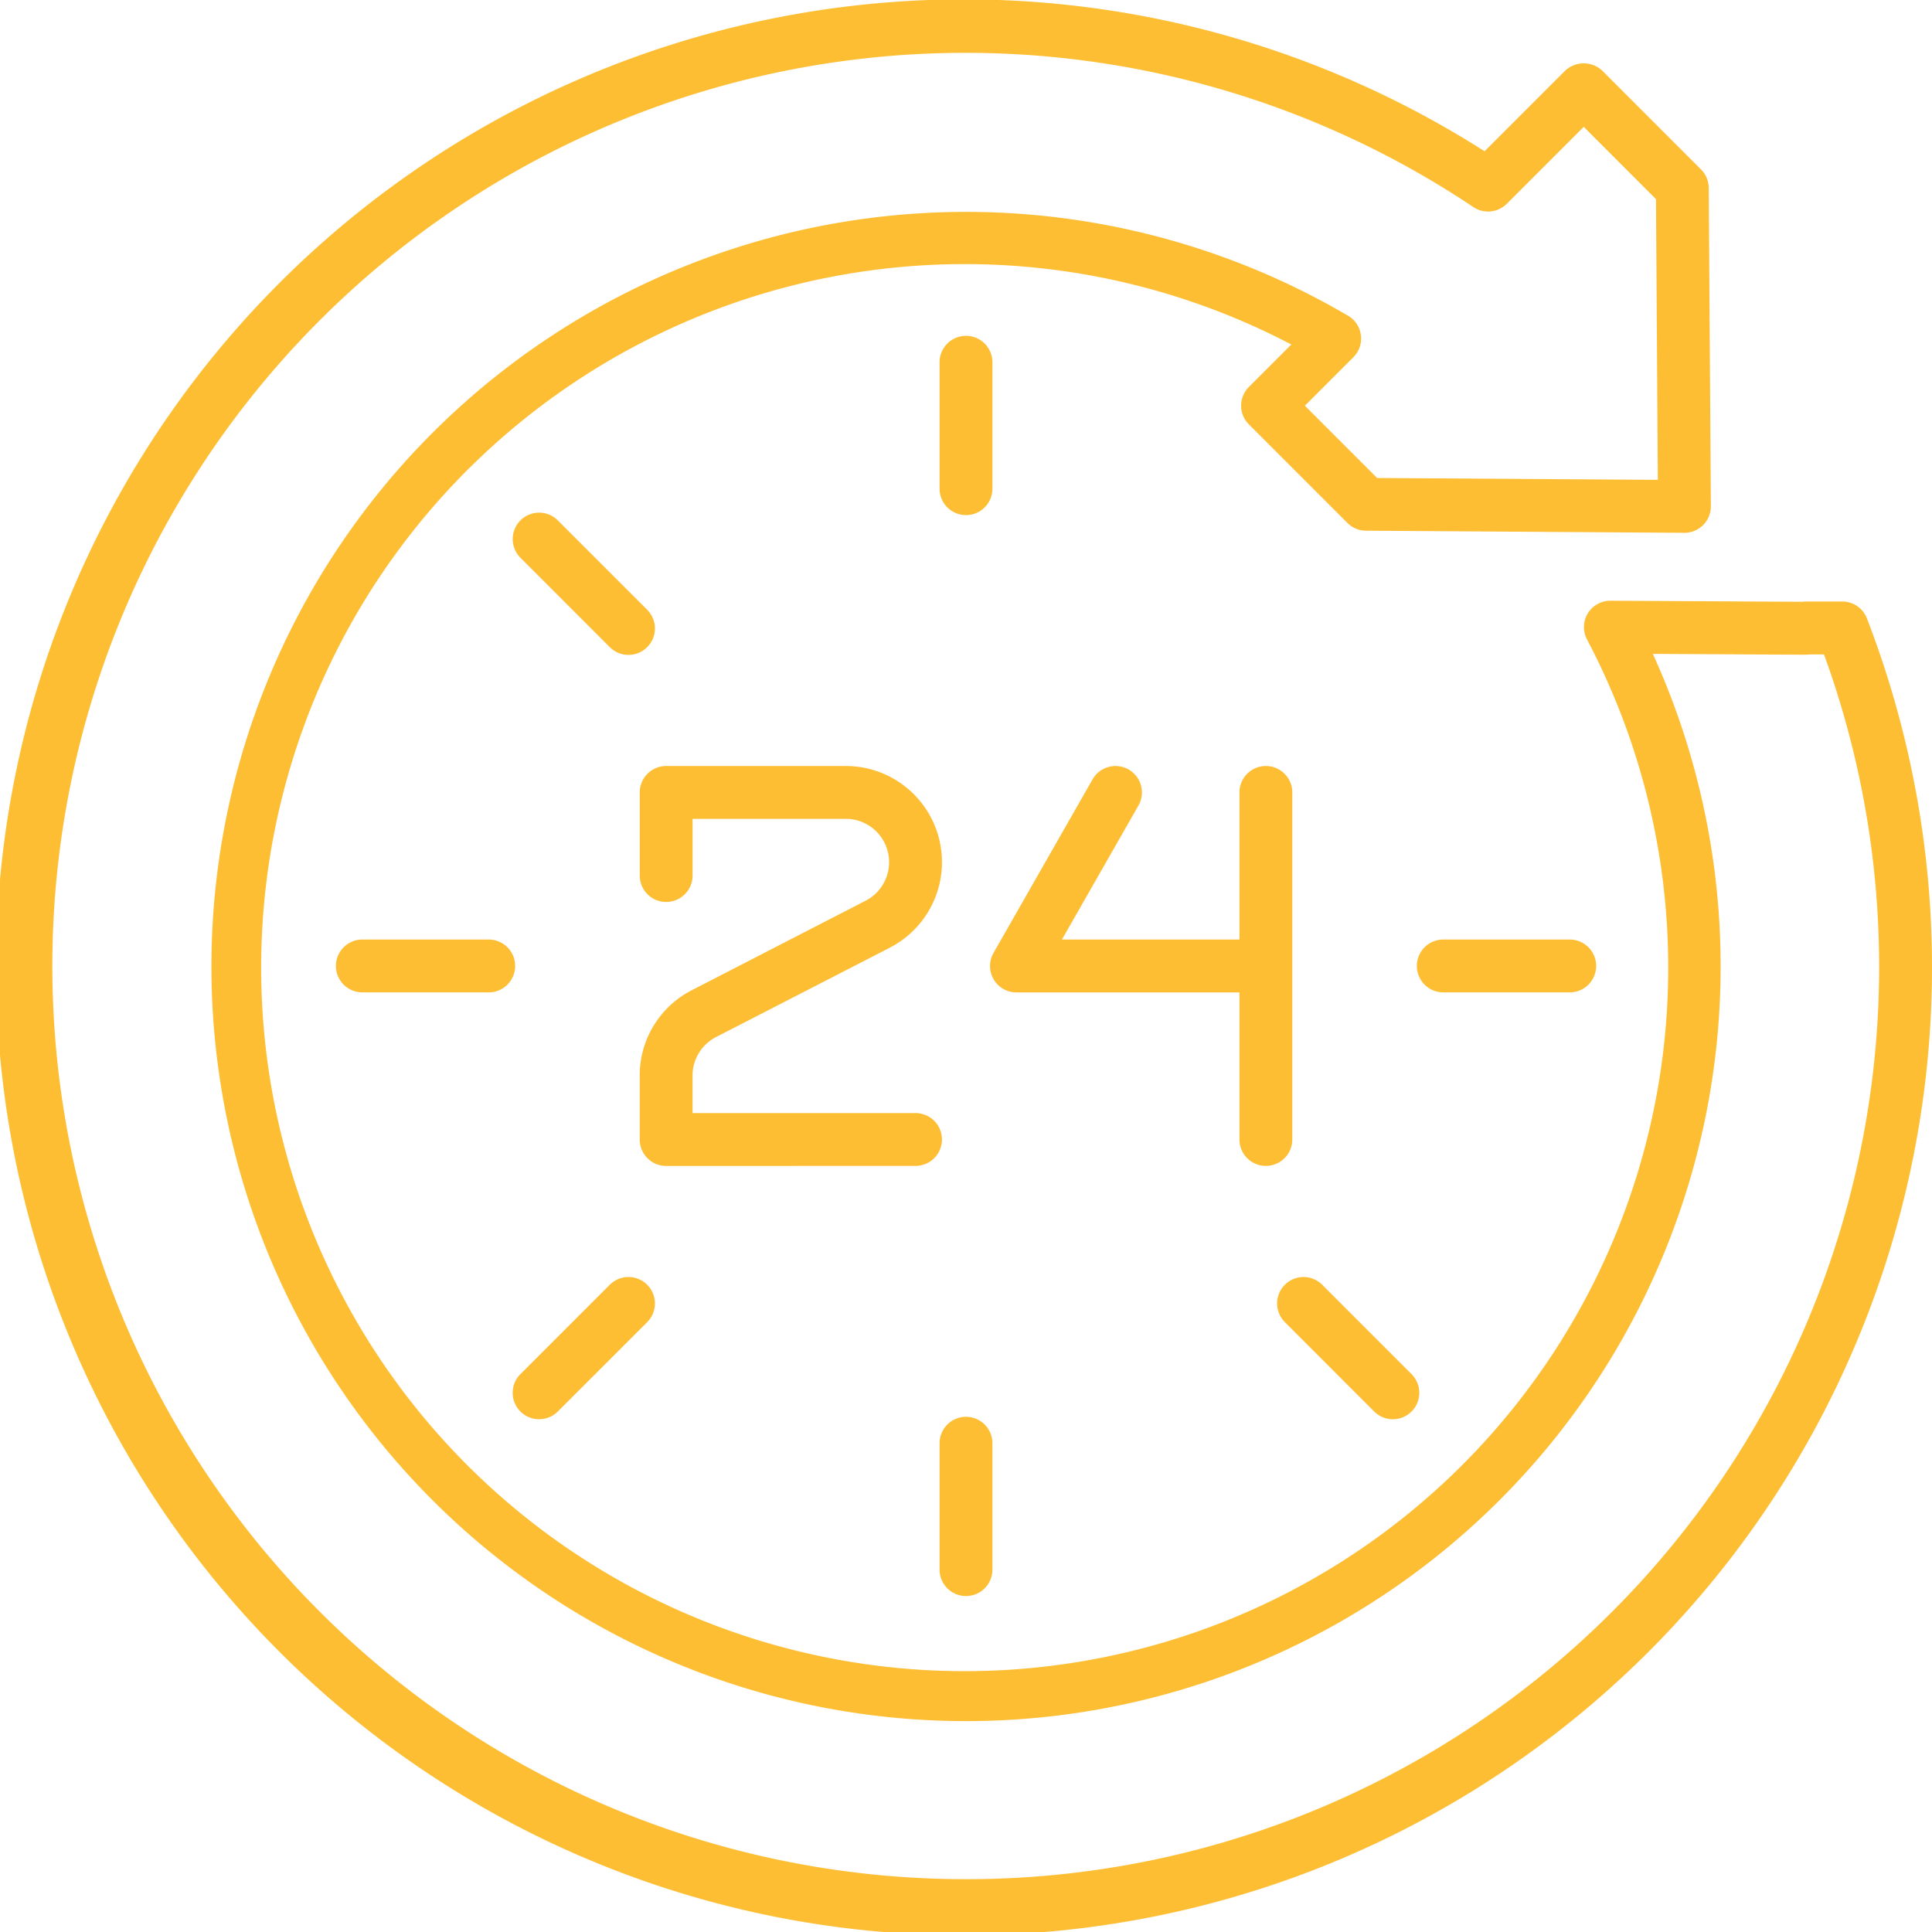 <?xml version="1.0"?>
<svg xmlns="http://www.w3.org/2000/svg" xmlns:xlink="http://www.w3.org/1999/xlink" xmlns:svgjs="http://svgjs.com/svgjs" version="1.1" width="512" height="512" x="0" y="0" viewBox="0 0 128 128" style="enable-background:new 0 0 512 512" xml:space="preserve" class=""><g><g xmlns="http://www.w3.org/2000/svg"><path d="M123.687,40.969a1.748,1.748,0,0,0-1.631-1.118h-2.4a1.659,1.659,0,0,0-.256.019L106.7,39.8h-.01a1.749,1.749,0,0,0-1.546,2.567A46.611,46.611,0,1,1,85.554,22.825L82.739,25.64a1.75,1.75,0,0,0,0,2.474l6.532,6.533a1.749,1.749,0,0,0,1.226.513l21.09.14h.012a1.752,1.752,0,0,0,1.75-1.762l-.141-21.09a1.749,1.749,0,0,0-.513-1.225L106.163,4.69a1.8,1.8,0,0,0-2.475,0l-5.331,5.332a64.132,64.132,0,1,0,25.33,30.947ZM64,124.5A60.5,60.5,0,1,1,97.614,13.719a1.75,1.75,0,0,0,2.212-.216l5.1-5.1,4.787,4.788.124,18.6-18.6-.123-4.787-4.788,3.215-3.215a1.749,1.749,0,0,0-.348-2.744,49.995,49.995,0,1,0,20.188,22.4l10.137.056c.088-.012.186-.007.277-.02h.925A60.446,60.446,0,0,1,64,124.5Z" fill="#fdbe33" data-original="#000000" style=""/><path d="M83.867,77.244a1.749,1.749,0,0,0,1.75-1.75V52.5a1.75,1.75,0,0,0-3.5,0v9.747H70.356l5.069-8.88a1.749,1.749,0,1,0-3.039-1.734l-6.563,11.5a1.749,1.749,0,0,0,1.52,2.617H82.117v9.747A1.749,1.749,0,0,0,83.867,77.244Z" fill="#fdbe33" data-original="#000000" style=""/><path d="M60.657,77.244a1.75,1.75,0,1,0,0-3.5H45.883V71.262a2.862,2.862,0,0,1,1.557-2.554l11.51-5.921A6.371,6.371,0,0,0,56.035,50.75h-11.9a1.749,1.749,0,0,0-1.75,1.75v5.508a1.75,1.75,0,0,0,3.5,0V54.25H56.035a2.872,2.872,0,0,1,1.314,5.425L45.839,65.6a6.344,6.344,0,0,0-3.456,5.665v4.232a1.749,1.749,0,0,0,1.75,1.75Z" fill="#fdbe33" data-original="#000000" style=""/><path d="M64,34.127a1.749,1.749,0,0,0,1.75-1.75V24a1.75,1.75,0,1,0-3.5,0v8.375A1.749,1.749,0,0,0,64,34.127Z" fill="#fdbe33" data-original="#000000" style=""/><path d="M64,105.742a1.749,1.749,0,0,0,1.75-1.75V95.617a1.75,1.75,0,0,0-3.5,0v8.375A1.749,1.749,0,0,0,64,105.742Z" fill="#fdbe33" data-original="#000000" style=""/><path d="M40.4,42.875A1.75,1.75,0,1,0,42.878,40.4l-5.922-5.922a1.75,1.75,0,0,0-2.475,2.475Z" fill="#fdbe33" data-original="#000000" style=""/><path d="M91.044,93.516a1.75,1.75,0,0,0,2.475-2.475L87.6,85.119a1.75,1.75,0,0,0-2.475,2.475Z" fill="#fdbe33" data-original="#000000" style=""/><path d="M35.719,94.028a1.746,1.746,0,0,0,1.237-.512l5.922-5.922A1.75,1.75,0,1,0,40.4,85.119l-5.922,5.922a1.75,1.75,0,0,0,1.238,2.987Z" fill="#fdbe33" data-original="#000000" style=""/><path d="M32.38,62.247H24.005a1.75,1.75,0,1,0,0,3.5H32.38a1.75,1.75,0,1,0,0-3.5Z" fill="#fdbe33" data-original="#000000" style=""/><path d="M95.62,65.747H104a1.75,1.75,0,0,0,0-3.5H95.62a1.75,1.75,0,0,0,0,3.5Z" fill="#fdbe33" data-original="#000000" style=""/></g></g></svg>
